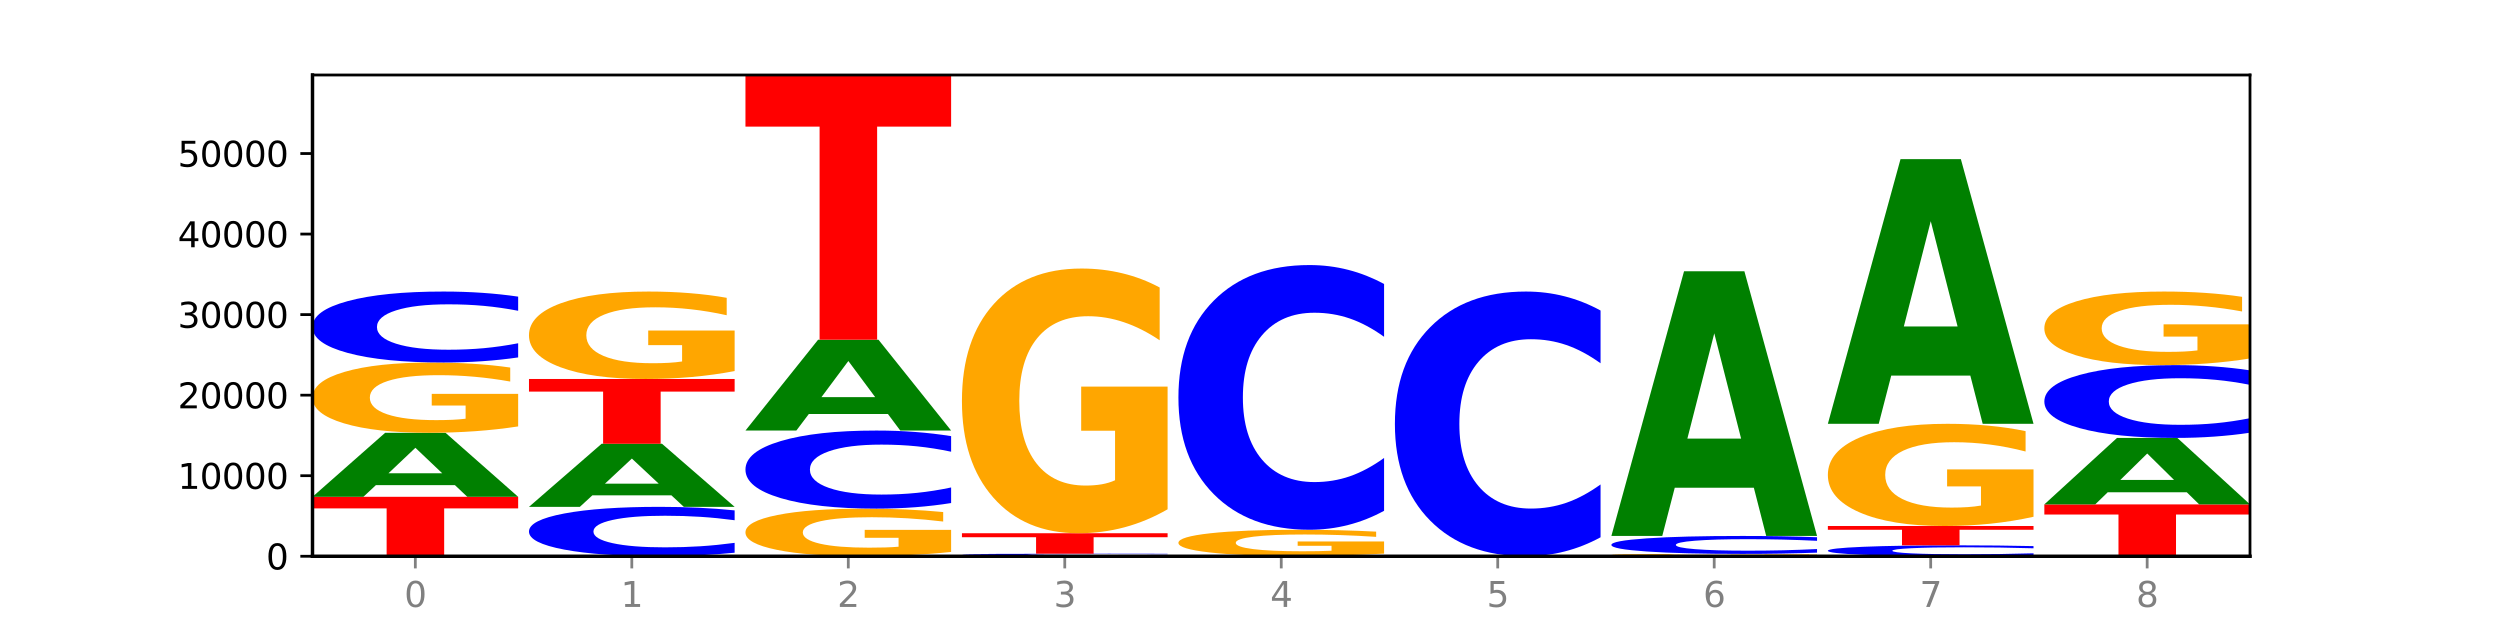 <?xml version="1.0" encoding="utf-8" standalone="no"?>
<!DOCTYPE svg PUBLIC "-//W3C//DTD SVG 1.1//EN"
  "http://www.w3.org/Graphics/SVG/1.1/DTD/svg11.dtd">
<svg xmlns:xlink="http://www.w3.org/1999/xlink" width="720pt" height="180pt" viewBox="0 0 720 180" xmlns="http://www.w3.org/2000/svg" version="1.1">
 <defs>
  <style type="text/css">*{stroke-linejoin: round; stroke-linecap: butt}</style>
 </defs>
 <g id="figure_1">
  <g id="patch_1">
   <path d="M 0 180 
L 720 180 
L 720 0 
L 0 0 
z
" style="fill: #ffffff"/>
  </g>
  <g id="axes_1">
   <g id="patch_2">
    <path d="M 90 160.2 
L 648 160.2 
L 648 21.6 
L 90 21.6 
z
" style="fill: #ffffff"/>
   </g>
   <g id="line2d_1">
    <path d="M 90 160.2 
L 648 160.2 
" clip-path="url(#pf64fc2baf5)" style="fill: none; stroke: #000000; stroke-width: 0.5; stroke-linecap: square"/>
   </g>
   <g id="patch_3">
    <path d="M 90 143.085 
L 149.229 143.085 
L 149.229 146.423 
L 127.92 146.423 
L 127.92 160.2 
L 111.35 160.2 
L 111.35 146.423 
L 90 146.423 
L 90 143.085 
z
" clip-path="url(#pf64fc2baf5)" style="fill: #ff0000"/>
   </g>
   <g id="patch_4">
    <path d="M 131.028 139.725 
L 108.249 139.725 
L 104.653 143.085 
L 90 143.085 
L 110.926 124.641 
L 128.303 124.641 
L 149.229 143.085 
L 134.588 143.085 
L 131.028 139.725 
z
M 111.882 136.302 
L 127.359 136.302 
L 119.633 128.966 
L 111.882 136.302 
z
" clip-path="url(#pf64fc2baf5)" style="fill: #008000"/>
   </g>
   <g id="patch_5">
    <path d="M 149.229 122.81 
Q 143.256 123.726 136.831 124.186 
Q 130.406 124.641 123.557 124.641 
Q 108.079 124.641 99.04 121.915 
Q 90 119.189 90 114.528 
Q 90 109.812 99.199 107.107 
Q 108.411 104.402 124.433 104.402 
Q 130.605 104.402 136.26 104.77 
Q 141.928 105.133 146.946 105.853 
L 146.946 109.887 
Q 141.769 108.963 136.645 108.507 
Q 131.521 108.048 126.371 108.048 
Q 116.84 108.048 111.677 109.728 
Q 106.513 111.405 106.513 114.528 
Q 106.513 117.622 111.491 119.311 
Q 116.469 120.996 125.628 120.996 
Q 128.123 120.996 130.26 120.899 
Q 132.397 120.799 134.097 120.59 
L 134.097 116.802 
L 124.34 116.802 
L 124.34 113.428 
L 149.229 113.428 
L 149.229 122.81 
z
" clip-path="url(#pf64fc2baf5)" style="fill: #ffa600"/>
   </g>
   <g id="patch_6">
    <path d="M 149.229 102.937 
Q 144.275 103.663 138.917 104.03 
Q 133.56 104.402 127.725 104.402 
Q 110.325 104.402 100.163 101.649 
Q 90 98.897 90 94.19 
Q 90 89.466 100.163 86.718 
Q 110.325 83.965 127.725 83.965 
Q 133.56 83.965 138.917 84.337 
Q 144.275 84.704 149.229 85.43 
L 149.229 89.504 
Q 144.23 88.541 139.38 88.094 
Q 134.53 87.646 129.173 87.646 
Q 119.562 87.646 114.056 89.39 
Q 108.564 91.129 108.564 94.19 
Q 108.564 97.238 114.056 98.981 
Q 119.562 100.721 129.173 100.721 
Q 134.53 100.721 139.38 100.273 
Q 144.23 99.821 149.229 98.859 
L 149.229 102.937 
z
" clip-path="url(#pf64fc2baf5)" style="fill: #0000ff"/>
   </g>
   <g id="patch_7">
    <path d="M 211.575 159.18 
Q 206.621 159.686 201.264 159.941 
Q 195.906 160.2 190.071 160.2 
Q 172.671 160.2 162.509 158.284 
Q 152.346 156.367 152.346 153.09 
Q 152.346 149.801 162.509 147.887 
Q 172.671 145.971 190.071 145.971 
Q 195.906 145.971 201.264 146.23 
Q 206.621 146.485 211.575 146.991 
L 211.575 149.827 
Q 206.576 149.157 201.726 148.846 
Q 196.876 148.534 191.519 148.534 
Q 181.909 148.534 176.402 149.748 
Q 170.91 150.959 170.91 153.09 
Q 170.91 155.212 176.402 156.426 
Q 181.909 157.637 191.519 157.637 
Q 196.876 157.637 201.726 157.325 
Q 206.576 157.011 211.575 156.341 
L 211.575 159.18 
z
" clip-path="url(#pf64fc2baf5)" style="fill: #0000ff"/>
   </g>
   <g id="patch_8">
    <path d="M 193.374 142.661 
L 170.596 142.661 
L 166.999 145.971 
L 152.346 145.971 
L 173.272 127.803 
L 190.65 127.803 
L 211.575 145.971 
L 196.935 145.971 
L 193.374 142.661 
z
M 174.229 139.289 
L 189.705 139.289 
L 181.979 132.063 
L 174.229 139.289 
z
" clip-path="url(#pf64fc2baf5)" style="fill: #008000"/>
   </g>
   <g id="patch_9">
    <path d="M 152.346 109.146 
L 211.575 109.146 
L 211.575 112.784 
L 190.267 112.784 
L 190.267 127.803 
L 173.696 127.803 
L 173.696 112.784 
L 152.346 112.784 
L 152.346 109.146 
z
" clip-path="url(#pf64fc2baf5)" style="fill: #ff0000"/>
   </g>
   <g id="patch_10">
    <path d="M 211.575 106.867 
Q 205.602 108.007 199.177 108.579 
Q 192.753 109.146 185.903 109.146 
Q 170.426 109.146 161.386 105.754 
Q 152.346 102.363 152.346 96.563 
Q 152.346 90.696 161.545 87.331 
Q 170.758 83.965 186.779 83.965 
Q 192.952 83.965 198.607 84.423 
Q 204.275 84.876 209.292 85.77 
L 209.292 90.79 
Q 204.115 89.64 198.992 89.073 
Q 193.868 88.501 188.717 88.501 
Q 179.187 88.501 174.023 90.592 
Q 168.859 92.678 168.859 96.563 
Q 168.859 100.412 173.837 102.514 
Q 178.815 104.61 187.974 104.61 
Q 190.47 104.61 192.607 104.49 
Q 194.744 104.365 196.443 104.105 
L 196.443 99.393 
L 186.686 99.393 
L 186.686 95.195 
L 211.575 95.195 
L 211.575 106.867 
z
" clip-path="url(#pf64fc2baf5)" style="fill: #ffa600"/>
   </g>
   <g id="patch_11">
    <path d="M 273.922 158.959 
Q 267.948 159.58 261.524 159.891 
Q 255.099 160.2 248.25 160.2 
Q 232.772 160.2 223.732 158.353 
Q 214.693 156.507 214.693 153.348 
Q 214.693 150.153 223.892 148.321 
Q 233.104 146.488 249.126 146.488 
Q 255.298 146.488 260.953 146.737 
Q 266.621 146.984 271.639 147.471 
L 271.639 150.204 
Q 266.462 149.578 261.338 149.27 
Q 256.214 148.958 251.064 148.958 
Q 241.533 148.958 236.369 150.097 
Q 231.206 151.233 231.206 153.348 
Q 231.206 155.444 236.184 156.589 
Q 241.161 157.73 250.32 157.73 
Q 252.816 157.73 254.953 157.665 
Q 257.09 157.597 258.789 157.455 
L 258.789 154.889 
L 249.033 154.889 
L 249.033 152.603 
L 273.922 152.603 
L 273.922 158.959 
z
" clip-path="url(#pf64fc2baf5)" style="fill: #ffa600"/>
   </g>
   <g id="patch_12">
    <path d="M 273.922 144.876 
Q 268.967 145.675 263.61 146.079 
Q 258.253 146.488 252.418 146.488 
Q 235.018 146.488 224.855 143.459 
Q 214.693 140.43 214.693 135.25 
Q 214.693 130.052 224.855 127.028 
Q 235.018 123.999 252.418 123.999 
Q 258.253 123.999 263.61 124.408 
Q 268.967 124.812 273.922 125.611 
L 273.922 130.094 
Q 268.923 129.035 264.073 128.542 
Q 259.223 128.05 253.865 128.05 
Q 244.255 128.05 238.748 129.968 
Q 233.257 131.882 233.257 135.25 
Q 233.257 138.605 238.748 140.523 
Q 244.255 142.437 253.865 142.437 
Q 259.223 142.437 264.073 141.945 
Q 268.923 141.448 273.922 140.389 
L 273.922 144.876 
z
" clip-path="url(#pf64fc2baf5)" style="fill: #0000ff"/>
   </g>
   <g id="patch_13">
    <path d="M 255.721 119.232 
L 232.942 119.232 
L 229.346 123.999 
L 214.693 123.999 
L 235.618 97.835 
L 252.996 97.835 
L 273.922 123.999 
L 259.281 123.999 
L 255.721 119.232 
z
M 236.575 114.376 
L 252.051 114.376 
L 244.325 103.969 
L 236.575 114.376 
z
" clip-path="url(#pf64fc2baf5)" style="fill: #008000"/>
   </g>
   <g id="patch_14">
    <path d="M 214.693 21.6 
L 273.922 21.6 
L 273.922 36.468 
L 252.613 36.468 
L 252.613 97.835 
L 236.043 97.835 
L 236.043 36.468 
L 214.693 36.468 
L 214.693 21.6 
z
" clip-path="url(#pf64fc2baf5)" style="fill: #ff0000"/>
   </g>
   <g id="patch_15">
    <path d="M 318.067 160.144 
L 295.289 160.144 
L 291.692 160.2 
L 277.039 160.2 
L 297.965 159.894 
L 315.342 159.894 
L 336.268 160.2 
L 321.627 160.2 
L 318.067 160.144 
z
M 298.922 160.087 
L 314.398 160.087 
L 306.672 159.966 
L 298.922 160.087 
z
" clip-path="url(#pf64fc2baf5)" style="fill: #008000"/>
   </g>
   <g id="patch_16">
    <path d="M 336.268 159.863 
Q 331.314 159.878 325.956 159.886 
Q 320.599 159.894 314.764 159.894 
Q 297.364 159.894 287.202 159.836 
Q 277.039 159.778 277.039 159.678 
Q 277.039 159.578 287.202 159.52 
Q 297.364 159.462 314.764 159.462 
Q 320.599 159.462 325.956 159.47 
Q 331.314 159.478 336.268 159.493 
L 336.268 159.579 
Q 331.269 159.559 326.419 159.55 
Q 321.569 159.54 316.212 159.54 
Q 306.601 159.54 301.095 159.577 
Q 295.603 159.614 295.603 159.678 
Q 295.603 159.743 301.095 159.779 
Q 306.601 159.816 316.212 159.816 
Q 321.569 159.816 326.419 159.807 
Q 331.269 159.797 336.268 159.777 
L 336.268 159.863 
z
" clip-path="url(#pf64fc2baf5)" style="fill: #0000ff"/>
   </g>
   <g id="patch_17">
    <path d="M 277.039 153.573 
L 336.268 153.573 
L 336.268 154.721 
L 314.959 154.721 
L 314.959 159.462 
L 298.389 159.462 
L 298.389 154.721 
L 277.039 154.721 
L 277.039 153.573 
z
" clip-path="url(#pf64fc2baf5)" style="fill: #ff0000"/>
   </g>
   <g id="patch_18">
    <path d="M 336.268 146.675 
Q 330.295 150.124 323.87 151.856 
Q 317.445 153.573 310.596 153.573 
Q 295.118 153.573 286.079 143.305 
Q 277.039 133.038 277.039 115.479 
Q 277.039 97.715 286.238 87.527 
Q 295.45 77.338 311.472 77.338 
Q 317.645 77.338 323.299 78.724 
Q 328.967 80.094 333.985 82.802 
L 333.985 97.999 
Q 328.808 94.519 323.684 92.802 
Q 318.561 91.07 313.41 91.07 
Q 303.879 91.07 298.716 97.4 
Q 293.552 103.715 293.552 115.479 
Q 293.552 127.132 298.53 133.494 
Q 303.508 139.841 312.667 139.841 
Q 315.162 139.841 317.299 139.478 
Q 319.437 139.1 321.136 138.313 
L 321.136 124.046 
L 311.379 124.046 
L 311.379 111.337 
L 336.268 111.337 
L 336.268 146.675 
z
" clip-path="url(#pf64fc2baf5)" style="fill: #ffa600"/>
   </g>
   <g id="patch_19">
    <path d="M 380.413 160.199 
L 357.635 160.199 
L 354.038 160.2 
L 339.385 160.2 
L 360.311 160.193 
L 377.689 160.193 
L 398.615 160.2 
L 383.974 160.2 
L 380.413 160.199 
z
M 361.268 160.197 
L 376.744 160.197 
L 369.018 160.195 
L 361.268 160.197 
z
" clip-path="url(#pf64fc2baf5)" style="fill: #008000"/>
   </g>
   <g id="patch_20">
    <path d="M 339.385 160.126 
L 398.615 160.126 
L 398.615 160.139 
L 377.306 160.139 
L 377.306 160.193 
L 360.735 160.193 
L 360.735 160.139 
L 339.385 160.139 
L 339.385 160.126 
z
" clip-path="url(#pf64fc2baf5)" style="fill: #ff0000"/>
   </g>
   <g id="patch_21">
    <path d="M 398.615 159.442 
Q 392.641 159.784 386.217 159.956 
Q 379.792 160.126 372.942 160.126 
Q 357.465 160.126 348.425 159.108 
Q 339.385 158.091 339.385 156.35 
Q 339.385 154.59 348.584 153.58 
Q 357.797 152.57 373.818 152.57 
Q 379.991 152.57 385.646 152.708 
Q 391.314 152.844 396.331 153.112 
L 396.331 154.618 
Q 391.154 154.273 386.031 154.103 
Q 380.907 153.931 375.757 153.931 
Q 366.226 153.931 361.062 154.559 
Q 355.898 155.185 355.898 156.35 
Q 355.898 157.505 360.876 158.136 
Q 365.854 158.765 375.013 158.765 
Q 377.509 158.765 379.646 158.729 
Q 381.783 158.691 383.482 158.613 
L 383.482 157.199 
L 373.726 157.199 
L 373.726 155.94 
L 398.615 155.94 
L 398.615 159.442 
z
" clip-path="url(#pf64fc2baf5)" style="fill: #ffa600"/>
   </g>
   <g id="patch_22">
    <path d="M 398.615 147.106 
Q 393.66 149.815 388.303 151.185 
Q 382.945 152.57 377.111 152.57 
Q 359.71 152.57 349.548 142.303 
Q 339.385 132.035 339.385 114.477 
Q 339.385 96.855 349.548 86.603 
Q 359.71 76.336 377.111 76.336 
Q 382.945 76.336 388.303 77.722 
Q 393.66 79.092 398.615 81.8 
L 398.615 96.997 
Q 393.615 93.406 388.765 91.737 
Q 383.915 90.068 378.558 90.068 
Q 368.948 90.068 363.441 96.572 
Q 357.95 103.06 357.95 114.477 
Q 357.95 125.847 363.441 132.35 
Q 368.948 138.838 378.558 138.838 
Q 383.915 138.838 388.765 137.169 
Q 393.615 135.484 398.615 131.894 
L 398.615 147.106 
z
" clip-path="url(#pf64fc2baf5)" style="fill: #0000ff"/>
   </g>
   <g id="patch_23">
    <path d="M 460.961 154.736 
Q 456.006 157.444 450.649 158.814 
Q 445.292 160.2 439.457 160.2 
Q 422.057 160.2 411.894 149.932 
Q 401.732 139.665 401.732 122.106 
Q 401.732 104.485 411.894 94.233 
Q 422.057 83.965 439.457 83.965 
Q 445.292 83.965 450.649 85.351 
Q 456.006 86.721 460.961 89.43 
L 460.961 104.626 
Q 455.962 101.036 451.112 99.367 
Q 446.262 97.697 440.904 97.697 
Q 431.294 97.697 425.788 104.201 
Q 420.296 110.689 420.296 122.106 
Q 420.296 133.476 425.788 139.98 
Q 431.294 146.468 440.904 146.468 
Q 446.262 146.468 451.112 144.799 
Q 455.962 143.114 460.961 139.523 
L 460.961 154.736 
z
" clip-path="url(#pf64fc2baf5)" style="fill: #0000ff"/>
   </g>
   <g id="patch_24">
    <path d="M 464.078 159.945 
L 523.307 159.945 
L 523.307 159.995 
L 501.999 159.995 
L 501.999 160.2 
L 485.428 160.2 
L 485.428 159.995 
L 464.078 159.995 
L 464.078 159.945 
z
" clip-path="url(#pf64fc2baf5)" style="fill: #ff0000"/>
   </g>
   <g id="patch_25">
    <path d="M 523.307 159.907 
Q 517.334 159.926 510.909 159.935 
Q 504.485 159.945 497.635 159.945 
Q 482.158 159.945 473.118 159.889 
Q 464.078 159.832 464.078 159.736 
Q 464.078 159.639 473.277 159.583 
Q 482.489 159.527 498.511 159.527 
Q 504.684 159.527 510.338 159.535 
Q 516.007 159.542 521.024 159.557 
L 521.024 159.64 
Q 515.847 159.621 510.723 159.612 
Q 505.6 159.602 500.449 159.602 
Q 490.918 159.602 485.755 159.637 
Q 480.591 159.672 480.591 159.736 
Q 480.591 159.8 485.569 159.835 
Q 490.547 159.87 499.706 159.87 
Q 502.201 159.87 504.339 159.868 
Q 506.476 159.866 508.175 159.861 
L 508.175 159.783 
L 498.418 159.783 
L 498.418 159.714 
L 523.307 159.714 
L 523.307 159.907 
z
" clip-path="url(#pf64fc2baf5)" style="fill: #ffa600"/>
   </g>
   <g id="patch_26">
    <path d="M 523.307 159.156 
Q 518.353 159.34 512.996 159.433 
Q 507.638 159.527 501.803 159.527 
Q 484.403 159.527 474.241 158.831 
Q 464.078 158.134 464.078 156.942 
Q 464.078 155.747 474.241 155.051 
Q 484.403 154.354 501.803 154.354 
Q 507.638 154.354 512.996 154.448 
Q 518.353 154.541 523.307 154.725 
L 523.307 155.756 
Q 518.308 155.513 513.458 155.399 
Q 508.608 155.286 503.251 155.286 
Q 493.641 155.286 488.134 155.727 
Q 482.642 156.168 482.642 156.942 
Q 482.642 157.714 488.134 158.155 
Q 493.641 158.595 503.251 158.595 
Q 508.608 158.595 513.458 158.482 
Q 518.308 158.368 523.307 158.124 
L 523.307 159.156 
z
" clip-path="url(#pf64fc2baf5)" style="fill: #0000ff"/>
   </g>
   <g id="patch_27">
    <path d="M 505.106 140.467 
L 482.328 140.467 
L 478.731 154.354 
L 464.078 154.354 
L 485.004 78.12 
L 502.382 78.12 
L 523.307 154.354 
L 508.667 154.354 
L 505.106 140.467 
z
M 485.961 126.318 
L 501.437 126.318 
L 493.711 95.994 
L 485.961 126.318 
z
" clip-path="url(#pf64fc2baf5)" style="fill: #008000"/>
   </g>
   <g id="patch_28">
    <path d="M 585.654 159.975 
Q 580.699 160.086 575.342 160.143 
Q 569.985 160.2 564.15 160.2 
Q 546.75 160.2 536.587 159.776 
Q 526.425 159.353 526.425 158.628 
Q 526.425 157.901 536.587 157.478 
Q 546.75 157.054 564.15 157.054 
Q 569.985 157.054 575.342 157.112 
Q 580.699 157.168 585.654 157.28 
L 585.654 157.907 
Q 580.654 157.759 575.805 157.69 
Q 570.955 157.621 565.597 157.621 
Q 555.987 157.621 550.48 157.889 
Q 544.989 158.157 544.989 158.628 
Q 544.989 159.097 550.48 159.366 
Q 555.987 159.633 565.597 159.633 
Q 570.955 159.633 575.805 159.565 
Q 580.654 159.495 585.654 159.347 
L 585.654 159.975 
z
" clip-path="url(#pf64fc2baf5)" style="fill: #0000ff"/>
   </g>
   <g id="patch_29">
    <path d="M 526.425 151.49 
L 585.654 151.49 
L 585.654 152.575 
L 564.345 152.575 
L 564.345 157.054 
L 547.775 157.054 
L 547.775 152.575 
L 526.425 152.575 
L 526.425 151.49 
z
" clip-path="url(#pf64fc2baf5)" style="fill: #ff0000"/>
   </g>
   <g id="patch_30">
    <path d="M 585.654 148.827 
Q 579.68 150.158 573.256 150.827 
Q 566.831 151.49 559.982 151.49 
Q 544.504 151.49 535.464 147.525 
Q 526.425 143.561 526.425 136.782 
Q 526.425 129.924 535.624 125.991 
Q 544.836 122.057 560.858 122.057 
Q 567.03 122.057 572.685 122.592 
Q 578.353 123.121 583.37 124.167 
L 583.37 130.034 
Q 578.194 128.69 573.07 128.027 
Q 567.946 127.359 562.796 127.359 
Q 553.265 127.359 548.101 129.803 
Q 542.938 132.241 542.938 136.782 
Q 542.938 141.281 547.915 143.738 
Q 552.893 146.188 562.052 146.188 
Q 564.548 146.188 566.685 146.048 
Q 568.822 145.902 570.521 145.598 
L 570.521 140.09 
L 560.765 140.09 
L 560.765 135.183 
L 585.654 135.183 
L 585.654 148.827 
z
" clip-path="url(#pf64fc2baf5)" style="fill: #ffa600"/>
   </g>
   <g id="patch_31">
    <path d="M 567.453 108.17 
L 544.674 108.17 
L 541.077 122.057 
L 526.425 122.057 
L 547.35 45.822 
L 564.728 45.822 
L 585.654 122.057 
L 571.013 122.057 
L 567.453 108.17 
z
M 548.307 94.02 
L 563.783 94.02 
L 556.057 63.697 
L 548.307 94.02 
z
" clip-path="url(#pf64fc2baf5)" style="fill: #008000"/>
   </g>
   <g id="patch_32">
    <path d="M 588.771 145.263 
L 648 145.263 
L 648 148.176 
L 626.691 148.176 
L 626.691 160.2 
L 610.121 160.2 
L 610.121 148.176 
L 588.771 148.176 
L 588.771 145.263 
z
" clip-path="url(#pf64fc2baf5)" style="fill: #ff0000"/>
   </g>
   <g id="patch_33">
    <path d="M 629.799 141.777 
L 607.02 141.777 
L 603.424 145.263 
L 588.771 145.263 
L 609.697 126.124 
L 627.074 126.124 
L 648 145.263 
L 633.359 145.263 
L 629.799 141.777 
z
M 610.653 138.224 
L 626.13 138.224 
L 618.404 130.611 
L 610.653 138.224 
z
" clip-path="url(#pf64fc2baf5)" style="fill: #008000"/>
   </g>
   <g id="patch_34">
    <path d="M 648 124.621 
Q 643.046 125.366 637.688 125.742 
Q 632.331 126.124 626.496 126.124 
Q 609.096 126.124 598.933 123.3 
Q 588.771 120.476 588.771 115.646 
Q 588.771 110.799 598.933 107.98 
Q 609.096 105.156 626.496 105.156 
Q 632.331 105.156 637.688 105.537 
Q 643.046 105.914 648 106.659 
L 648 110.838 
Q 643.001 109.851 638.151 109.392 
Q 633.301 108.933 627.944 108.933 
Q 618.333 108.933 612.827 110.721 
Q 607.335 112.506 607.335 115.646 
Q 607.335 118.773 612.827 120.562 
Q 618.333 122.347 627.944 122.347 
Q 633.301 122.347 638.151 121.888 
Q 643.001 121.424 648 120.437 
L 648 124.621 
z
" clip-path="url(#pf64fc2baf5)" style="fill: #0000ff"/>
   </g>
   <g id="patch_35">
    <path d="M 648 103.238 
Q 642.027 104.197 635.602 104.679 
Q 629.177 105.156 622.328 105.156 
Q 606.85 105.156 597.811 102.302 
Q 588.771 99.448 588.771 94.567 
Q 588.771 89.629 597.97 86.797 
Q 607.182 83.965 623.204 83.965 
Q 629.376 83.965 635.031 84.35 
Q 640.699 84.731 645.717 85.484 
L 645.717 89.708 
Q 640.54 88.741 635.416 88.264 
Q 630.292 87.782 625.142 87.782 
Q 615.611 87.782 610.448 89.542 
Q 605.284 91.297 605.284 94.567 
Q 605.284 97.806 610.262 99.575 
Q 615.24 101.339 624.399 101.339 
Q 626.894 101.339 629.031 101.238 
Q 631.168 101.133 632.868 100.914 
L 632.868 96.948 
L 623.111 96.948 
L 623.111 93.416 
L 648 93.416 
L 648 103.238 
z
" clip-path="url(#pf64fc2baf5)" style="fill: #ffa600"/>
   </g>
   <g id="matplotlib.axis_1">
    <g id="xtick_1">
     <g id="line2d_2">
      <defs>
       <path id="mfc485c3b4c" d="M 0 0 
L 0 3.5 
" style="stroke: #808080; stroke-width: 0.8"/>
      </defs>
      <g>
       <use xlink:href="#mfc485c3b4c" x="119.615" y="160.2" style="fill: #808080; stroke: #808080; stroke-width: 0.8"/>
      </g>
     </g>
     <g id="text_1">
      <!-- 0 -->
      <g style="fill: #808080" transform="translate(116.433 174.798) scale(0.1 -0.1)">
       <defs>
        <path id="DejaVuSans-30" d="M 2034 4250 
Q 1547 4250 1301 3770 
Q 1056 3291 1056 2328 
Q 1056 1369 1301 889 
Q 1547 409 2034 409 
Q 2525 409 2770 889 
Q 3016 1369 3016 2328 
Q 3016 3291 2770 3770 
Q 2525 4250 2034 4250 
z
M 2034 4750 
Q 2819 4750 3233 4129 
Q 3647 3509 3647 2328 
Q 3647 1150 3233 529 
Q 2819 -91 2034 -91 
Q 1250 -91 836 529 
Q 422 1150 422 2328 
Q 422 3509 836 4129 
Q 1250 4750 2034 4750 
z
" transform="scale(0.016)"/>
       </defs>
       <use xlink:href="#DejaVuSans-30"/>
      </g>
     </g>
    </g>
    <g id="xtick_2">
     <g id="line2d_3">
      <g>
       <use xlink:href="#mfc485c3b4c" x="181.961" y="160.2" style="fill: #808080; stroke: #808080; stroke-width: 0.8"/>
      </g>
     </g>
     <g id="text_2">
      <!-- 1 -->
      <g style="fill: #808080" transform="translate(178.78 174.798) scale(0.1 -0.1)">
       <defs>
        <path id="DejaVuSans-31" d="M 794 531 
L 1825 531 
L 1825 4091 
L 703 3866 
L 703 4441 
L 1819 4666 
L 2450 4666 
L 2450 531 
L 3481 531 
L 3481 0 
L 794 0 
L 794 531 
z
" transform="scale(0.016)"/>
       </defs>
       <use xlink:href="#DejaVuSans-31"/>
      </g>
     </g>
    </g>
    <g id="xtick_3">
     <g id="line2d_4">
      <g>
       <use xlink:href="#mfc485c3b4c" x="244.307" y="160.2" style="fill: #808080; stroke: #808080; stroke-width: 0.8"/>
      </g>
     </g>
     <g id="text_3">
      <!-- 2 -->
      <g style="fill: #808080" transform="translate(241.126 174.798) scale(0.1 -0.1)">
       <defs>
        <path id="DejaVuSans-32" d="M 1228 531 
L 3431 531 
L 3431 0 
L 469 0 
L 469 531 
Q 828 903 1448 1529 
Q 2069 2156 2228 2338 
Q 2531 2678 2651 2914 
Q 2772 3150 2772 3378 
Q 2772 3750 2511 3984 
Q 2250 4219 1831 4219 
Q 1534 4219 1204 4116 
Q 875 4013 500 3803 
L 500 4441 
Q 881 4594 1212 4672 
Q 1544 4750 1819 4750 
Q 2544 4750 2975 4387 
Q 3406 4025 3406 3419 
Q 3406 3131 3298 2873 
Q 3191 2616 2906 2266 
Q 2828 2175 2409 1742 
Q 1991 1309 1228 531 
z
" transform="scale(0.016)"/>
       </defs>
       <use xlink:href="#DejaVuSans-32"/>
      </g>
     </g>
    </g>
    <g id="xtick_4">
     <g id="line2d_5">
      <g>
       <use xlink:href="#mfc485c3b4c" x="306.654" y="160.2" style="fill: #808080; stroke: #808080; stroke-width: 0.8"/>
      </g>
     </g>
     <g id="text_4">
      <!-- 3 -->
      <g style="fill: #808080" transform="translate(303.472 174.798) scale(0.1 -0.1)">
       <defs>
        <path id="DejaVuSans-33" d="M 2597 2516 
Q 3050 2419 3304 2112 
Q 3559 1806 3559 1356 
Q 3559 666 3084 287 
Q 2609 -91 1734 -91 
Q 1441 -91 1130 -33 
Q 819 25 488 141 
L 488 750 
Q 750 597 1062 519 
Q 1375 441 1716 441 
Q 2309 441 2620 675 
Q 2931 909 2931 1356 
Q 2931 1769 2642 2001 
Q 2353 2234 1838 2234 
L 1294 2234 
L 1294 2753 
L 1863 2753 
Q 2328 2753 2575 2939 
Q 2822 3125 2822 3475 
Q 2822 3834 2567 4026 
Q 2313 4219 1838 4219 
Q 1578 4219 1281 4162 
Q 984 4106 628 3988 
L 628 4550 
Q 988 4650 1302 4700 
Q 1616 4750 1894 4750 
Q 2613 4750 3031 4423 
Q 3450 4097 3450 3541 
Q 3450 3153 3228 2886 
Q 3006 2619 2597 2516 
z
" transform="scale(0.016)"/>
       </defs>
       <use xlink:href="#DejaVuSans-33"/>
      </g>
     </g>
    </g>
    <g id="xtick_5">
     <g id="line2d_6">
      <g>
       <use xlink:href="#mfc485c3b4c" x="369" y="160.2" style="fill: #808080; stroke: #808080; stroke-width: 0.8"/>
      </g>
     </g>
     <g id="text_5">
      <!-- 4 -->
      <g style="fill: #808080" transform="translate(365.819 174.798) scale(0.1 -0.1)">
       <defs>
        <path id="DejaVuSans-34" d="M 2419 4116 
L 825 1625 
L 2419 1625 
L 2419 4116 
z
M 2253 4666 
L 3047 4666 
L 3047 1625 
L 3713 1625 
L 3713 1100 
L 3047 1100 
L 3047 0 
L 2419 0 
L 2419 1100 
L 313 1100 
L 313 1709 
L 2253 4666 
z
" transform="scale(0.016)"/>
       </defs>
       <use xlink:href="#DejaVuSans-34"/>
      </g>
     </g>
    </g>
    <g id="xtick_6">
     <g id="line2d_7">
      <g>
       <use xlink:href="#mfc485c3b4c" x="431.346" y="160.2" style="fill: #808080; stroke: #808080; stroke-width: 0.8"/>
      </g>
     </g>
     <g id="text_6">
      <!-- 5 -->
      <g style="fill: #808080" transform="translate(428.165 174.798) scale(0.1 -0.1)">
       <defs>
        <path id="DejaVuSans-35" d="M 691 4666 
L 3169 4666 
L 3169 4134 
L 1269 4134 
L 1269 2991 
Q 1406 3038 1543 3061 
Q 1681 3084 1819 3084 
Q 2600 3084 3056 2656 
Q 3513 2228 3513 1497 
Q 3513 744 3044 326 
Q 2575 -91 1722 -91 
Q 1428 -91 1123 -41 
Q 819 9 494 109 
L 494 744 
Q 775 591 1075 516 
Q 1375 441 1709 441 
Q 2250 441 2565 725 
Q 2881 1009 2881 1497 
Q 2881 1984 2565 2268 
Q 2250 2553 1709 2553 
Q 1456 2553 1204 2497 
Q 953 2441 691 2322 
L 691 4666 
z
" transform="scale(0.016)"/>
       </defs>
       <use xlink:href="#DejaVuSans-35"/>
      </g>
     </g>
    </g>
    <g id="xtick_7">
     <g id="line2d_8">
      <g>
       <use xlink:href="#mfc485c3b4c" x="493.693" y="160.2" style="fill: #808080; stroke: #808080; stroke-width: 0.8"/>
      </g>
     </g>
     <g id="text_7">
      <!-- 6 -->
      <g style="fill: #808080" transform="translate(490.511 174.798) scale(0.1 -0.1)">
       <defs>
        <path id="DejaVuSans-36" d="M 2113 2584 
Q 1688 2584 1439 2293 
Q 1191 2003 1191 1497 
Q 1191 994 1439 701 
Q 1688 409 2113 409 
Q 2538 409 2786 701 
Q 3034 994 3034 1497 
Q 3034 2003 2786 2293 
Q 2538 2584 2113 2584 
z
M 3366 4563 
L 3366 3988 
Q 3128 4100 2886 4159 
Q 2644 4219 2406 4219 
Q 1781 4219 1451 3797 
Q 1122 3375 1075 2522 
Q 1259 2794 1537 2939 
Q 1816 3084 2150 3084 
Q 2853 3084 3261 2657 
Q 3669 2231 3669 1497 
Q 3669 778 3244 343 
Q 2819 -91 2113 -91 
Q 1303 -91 875 529 
Q 447 1150 447 2328 
Q 447 3434 972 4092 
Q 1497 4750 2381 4750 
Q 2619 4750 2861 4703 
Q 3103 4656 3366 4563 
z
" transform="scale(0.016)"/>
       </defs>
       <use xlink:href="#DejaVuSans-36"/>
      </g>
     </g>
    </g>
    <g id="xtick_8">
     <g id="line2d_9">
      <g>
       <use xlink:href="#mfc485c3b4c" x="556.039" y="160.2" style="fill: #808080; stroke: #808080; stroke-width: 0.8"/>
      </g>
     </g>
     <g id="text_8">
      <!-- 7 -->
      <g style="fill: #808080" transform="translate(552.858 174.798) scale(0.1 -0.1)">
       <defs>
        <path id="DejaVuSans-37" d="M 525 4666 
L 3525 4666 
L 3525 4397 
L 1831 0 
L 1172 0 
L 2766 4134 
L 525 4134 
L 525 4666 
z
" transform="scale(0.016)"/>
       </defs>
       <use xlink:href="#DejaVuSans-37"/>
      </g>
     </g>
    </g>
    <g id="xtick_9">
     <g id="line2d_10">
      <g>
       <use xlink:href="#mfc485c3b4c" x="618.385" y="160.2" style="fill: #808080; stroke: #808080; stroke-width: 0.8"/>
      </g>
     </g>
     <g id="text_9">
      <!-- 8 -->
      <g style="fill: #808080" transform="translate(615.204 174.798) scale(0.1 -0.1)">
       <defs>
        <path id="DejaVuSans-38" d="M 2034 2216 
Q 1584 2216 1326 1975 
Q 1069 1734 1069 1313 
Q 1069 891 1326 650 
Q 1584 409 2034 409 
Q 2484 409 2743 651 
Q 3003 894 3003 1313 
Q 3003 1734 2745 1975 
Q 2488 2216 2034 2216 
z
M 1403 2484 
Q 997 2584 770 2862 
Q 544 3141 544 3541 
Q 544 4100 942 4425 
Q 1341 4750 2034 4750 
Q 2731 4750 3128 4425 
Q 3525 4100 3525 3541 
Q 3525 3141 3298 2862 
Q 3072 2584 2669 2484 
Q 3125 2378 3379 2068 
Q 3634 1759 3634 1313 
Q 3634 634 3220 271 
Q 2806 -91 2034 -91 
Q 1263 -91 848 271 
Q 434 634 434 1313 
Q 434 1759 690 2068 
Q 947 2378 1403 2484 
z
M 1172 3481 
Q 1172 3119 1398 2916 
Q 1625 2713 2034 2713 
Q 2441 2713 2670 2916 
Q 2900 3119 2900 3481 
Q 2900 3844 2670 4047 
Q 2441 4250 2034 4250 
Q 1625 4250 1398 4047 
Q 1172 3844 1172 3481 
z
" transform="scale(0.016)"/>
       </defs>
       <use xlink:href="#DejaVuSans-38"/>
      </g>
     </g>
    </g>
   </g>
   <g id="matplotlib.axis_2">
    <g id="ytick_1">
     <g id="line2d_11">
      <defs>
       <path id="m873db4cdad" d="M 0 0 
L -3.5 0 
" style="stroke: #000000; stroke-width: 0.8"/>
      </defs>
      <g>
       <use xlink:href="#m873db4cdad" x="90" y="160.2" style="stroke: #000000; stroke-width: 0.8"/>
      </g>
     </g>
     <g id="text_10">
      <!-- 0 -->
      <g transform="translate(76.638 163.999) scale(0.1 -0.1)">
       <use xlink:href="#DejaVuSans-30"/>
      </g>
     </g>
    </g>
    <g id="ytick_2">
     <g id="line2d_12">
      <g>
       <use xlink:href="#m873db4cdad" x="90" y="137.003" style="stroke: #000000; stroke-width: 0.8"/>
      </g>
     </g>
     <g id="text_11">
      <!-- 10000 -->
      <g transform="translate(51.188 140.802) scale(0.1 -0.1)">
       <use xlink:href="#DejaVuSans-31"/>
       <use xlink:href="#DejaVuSans-30" x="63.623"/>
       <use xlink:href="#DejaVuSans-30" x="127.246"/>
       <use xlink:href="#DejaVuSans-30" x="190.869"/>
       <use xlink:href="#DejaVuSans-30" x="254.492"/>
      </g>
     </g>
    </g>
    <g id="ytick_3">
     <g id="line2d_13">
      <g>
       <use xlink:href="#m873db4cdad" x="90" y="113.806" style="stroke: #000000; stroke-width: 0.8"/>
      </g>
     </g>
     <g id="text_12">
      <!-- 20000 -->
      <g transform="translate(51.188 117.605) scale(0.1 -0.1)">
       <use xlink:href="#DejaVuSans-32"/>
       <use xlink:href="#DejaVuSans-30" x="63.623"/>
       <use xlink:href="#DejaVuSans-30" x="127.246"/>
       <use xlink:href="#DejaVuSans-30" x="190.869"/>
       <use xlink:href="#DejaVuSans-30" x="254.492"/>
      </g>
     </g>
    </g>
    <g id="ytick_4">
     <g id="line2d_14">
      <g>
       <use xlink:href="#m873db4cdad" x="90" y="90.609" style="stroke: #000000; stroke-width: 0.8"/>
      </g>
     </g>
     <g id="text_13">
      <!-- 30000 -->
      <g transform="translate(51.188 94.408) scale(0.1 -0.1)">
       <use xlink:href="#DejaVuSans-33"/>
       <use xlink:href="#DejaVuSans-30" x="63.623"/>
       <use xlink:href="#DejaVuSans-30" x="127.246"/>
       <use xlink:href="#DejaVuSans-30" x="190.869"/>
       <use xlink:href="#DejaVuSans-30" x="254.492"/>
      </g>
     </g>
    </g>
    <g id="ytick_5">
     <g id="line2d_15">
      <g>
       <use xlink:href="#m873db4cdad" x="90" y="67.412" style="stroke: #000000; stroke-width: 0.8"/>
      </g>
     </g>
     <g id="text_14">
      <!-- 40000 -->
      <g transform="translate(51.188 71.211) scale(0.1 -0.1)">
       <use xlink:href="#DejaVuSans-34"/>
       <use xlink:href="#DejaVuSans-30" x="63.623"/>
       <use xlink:href="#DejaVuSans-30" x="127.246"/>
       <use xlink:href="#DejaVuSans-30" x="190.869"/>
       <use xlink:href="#DejaVuSans-30" x="254.492"/>
      </g>
     </g>
    </g>
    <g id="ytick_6">
     <g id="line2d_16">
      <g>
       <use xlink:href="#m873db4cdad" x="90" y="44.215" style="stroke: #000000; stroke-width: 0.8"/>
      </g>
     </g>
     <g id="text_15">
      <!-- 50000 -->
      <g transform="translate(51.188 48.014) scale(0.1 -0.1)">
       <use xlink:href="#DejaVuSans-35"/>
       <use xlink:href="#DejaVuSans-30" x="63.623"/>
       <use xlink:href="#DejaVuSans-30" x="127.246"/>
       <use xlink:href="#DejaVuSans-30" x="190.869"/>
       <use xlink:href="#DejaVuSans-30" x="254.492"/>
      </g>
     </g>
    </g>
   </g>
   <g id="patch_36">
    <path d="M 90 160.2 
L 90 21.6 
" style="fill: none; stroke: #000000; stroke-linejoin: miter; stroke-linecap: square"/>
   </g>
   <g id="patch_37">
    <path d="M 648 160.2 
L 648 21.6 
" style="fill: none; stroke: #000000; stroke-width: 0.8; stroke-linejoin: miter; stroke-linecap: square"/>
   </g>
   <g id="patch_38">
    <path d="M 90 160.2 
L 648 160.2 
" style="fill: none; stroke: #000000; stroke-linejoin: miter; stroke-linecap: square"/>
   </g>
   <g id="patch_39">
    <path d="M 90 21.6 
L 648 21.6 
" style="fill: none; stroke: #000000; stroke-width: 0.8; stroke-linejoin: miter; stroke-linecap: square"/>
   </g>
  </g>
 </g>
 <defs>
  <clipPath id="pf64fc2baf5">
   <rect x="90" y="21.6" width="558" height="138.6"/>
  </clipPath>
 </defs>
</svg>
